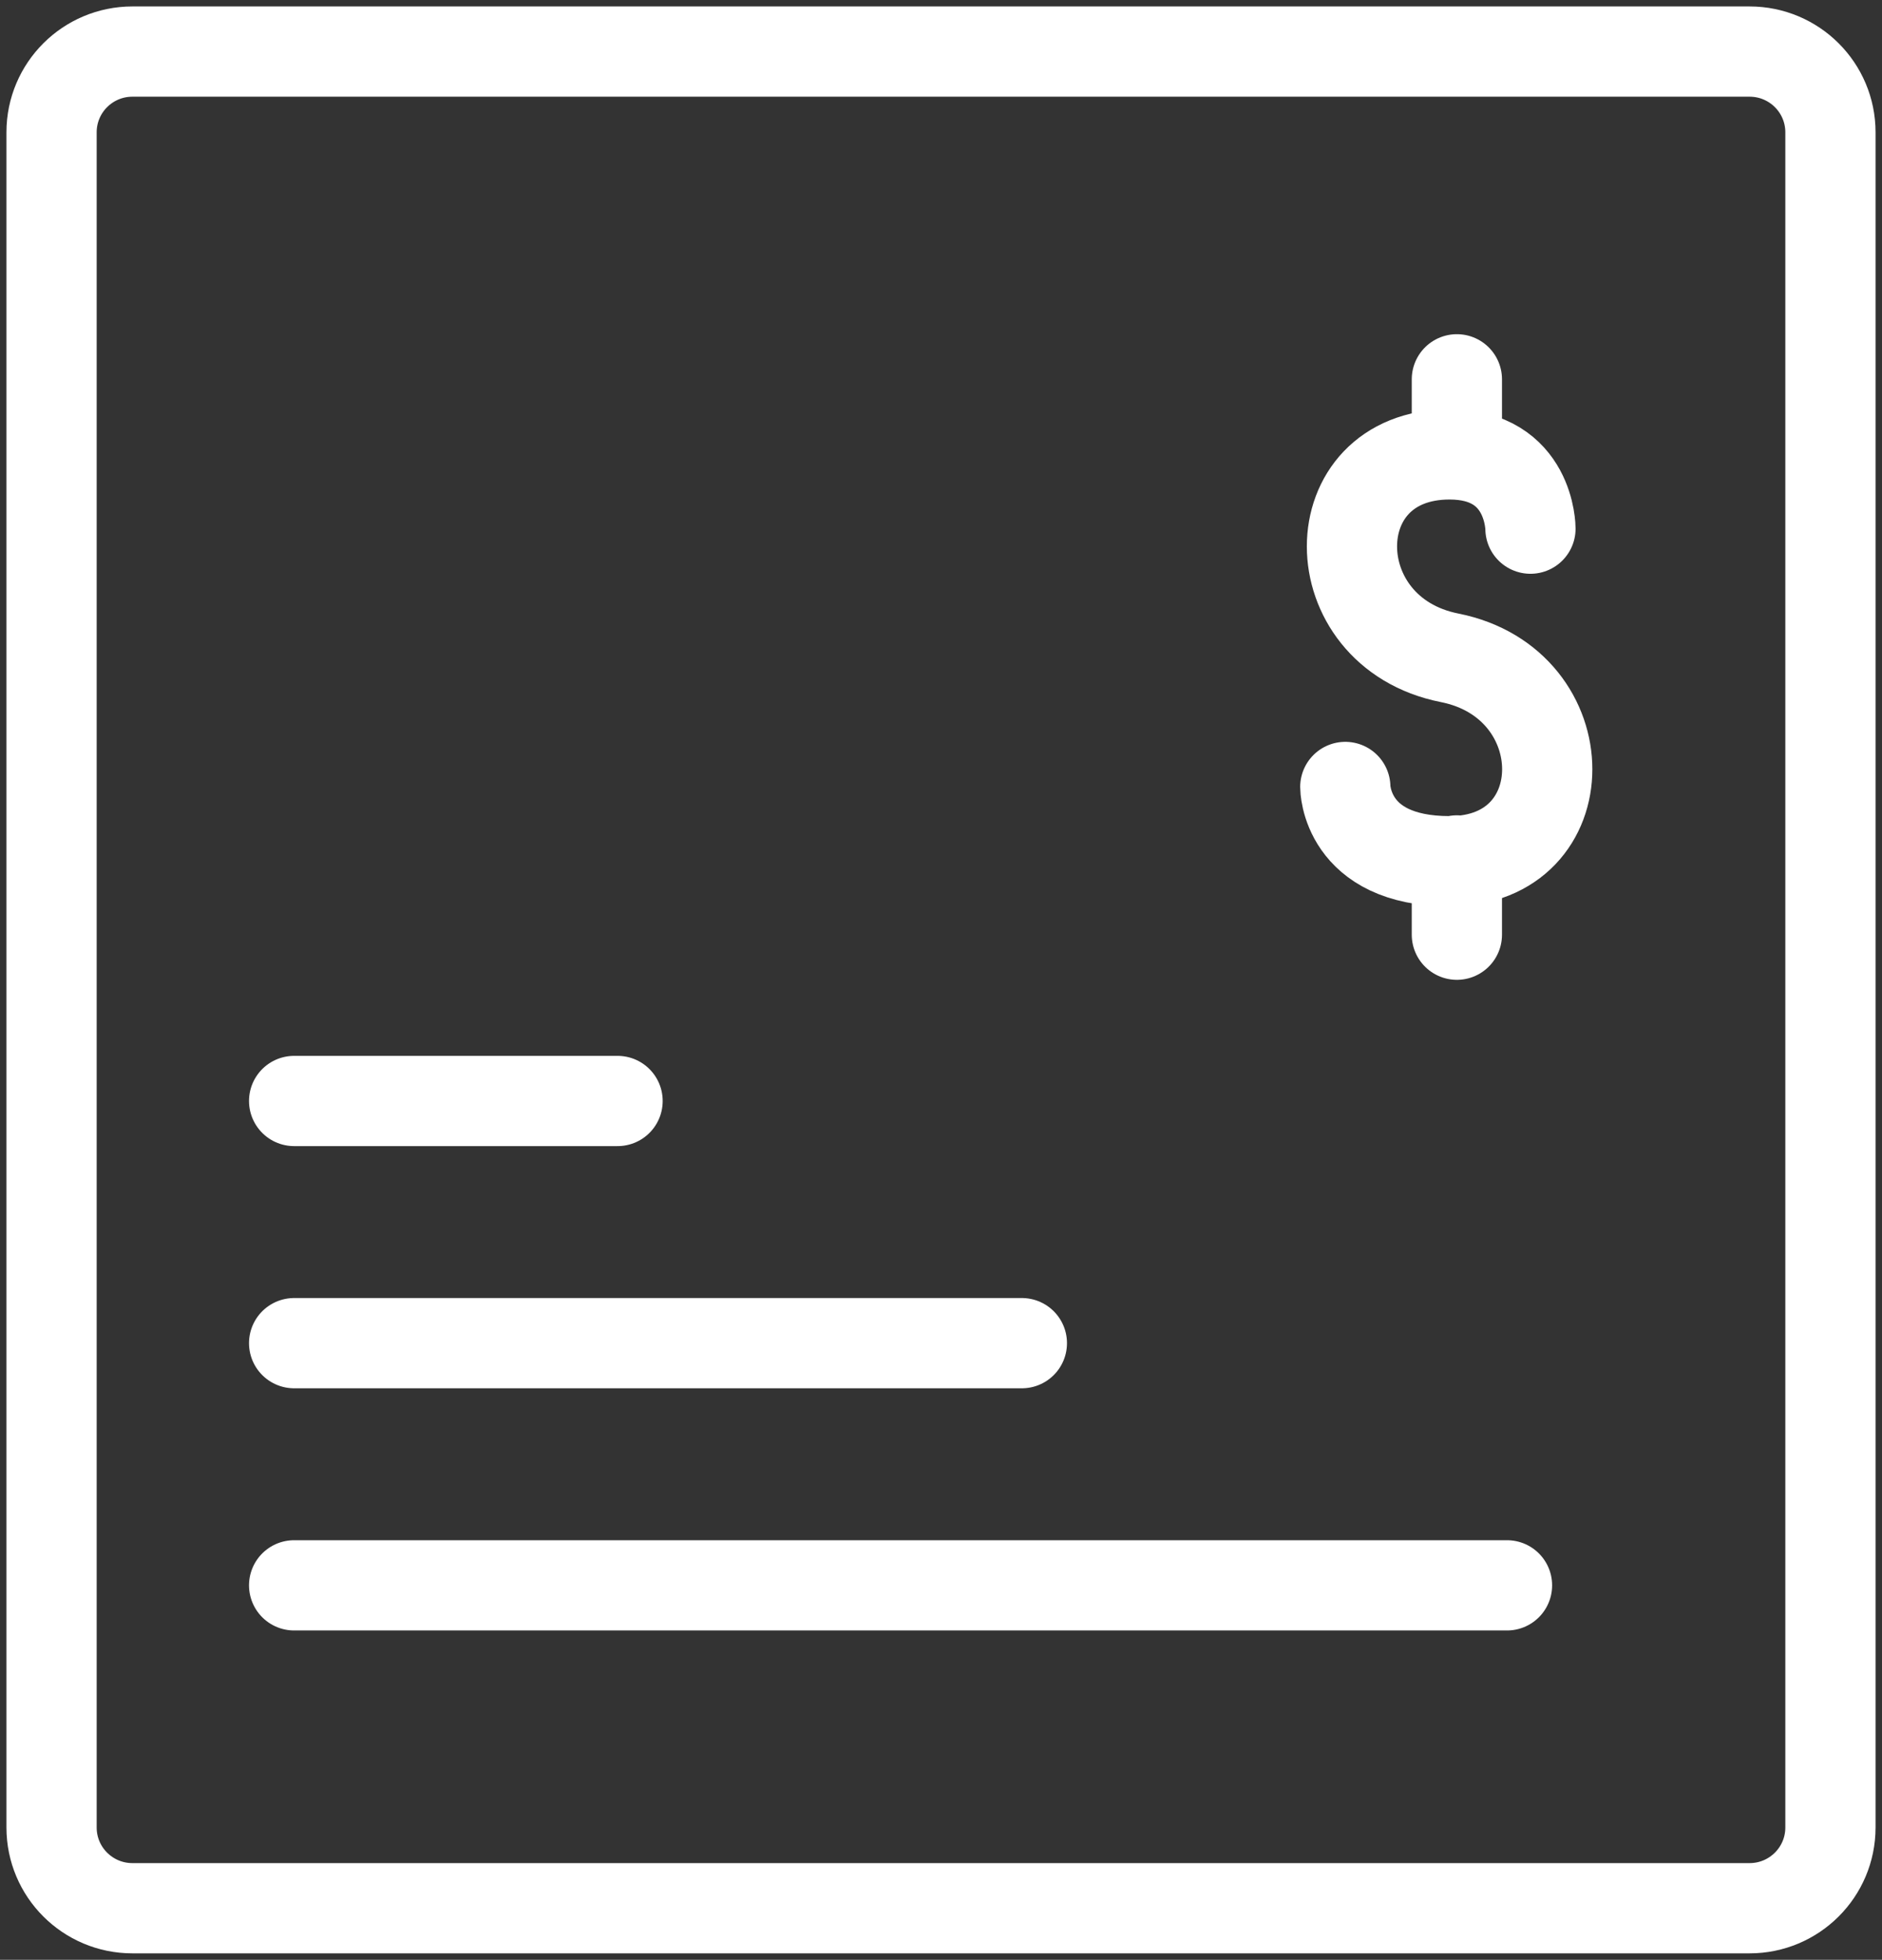 <svg width="146" height="152" viewBox="0 0 146 152" fill="none" xmlns="http://www.w3.org/2000/svg">
<rect x="0" y="0" width="146" height="152" fill="#333333" stroke="none"/>
<path d="M22.818 104.174H79.273M22.818 85.391H47.909M22.818 122.957H116.909M104.364 61.036C104.364 61.036 104.364 66.796 112.455 66.796C122.555 66.796 122.555 53.023 112.455 51.019C102.356 49.016 102.356 35.242 112.455 35.242C118.728 35.242 118.728 41.002 118.728 41.002M113.02 29.419V35.179M113.02 66.734V72.494M10.273 4H135.727C139.192 4 142 6.803 142 10.261V141.739C142 145.197 139.192 148 135.727 148H10.273C6.808 148 4 145.197 4 141.739V10.261C4 6.803 6.808 4 10.273 4Z" stroke="#fff" stroke-width="7" stroke-linecap="round" stroke-linejoin="round"/>
</svg>
